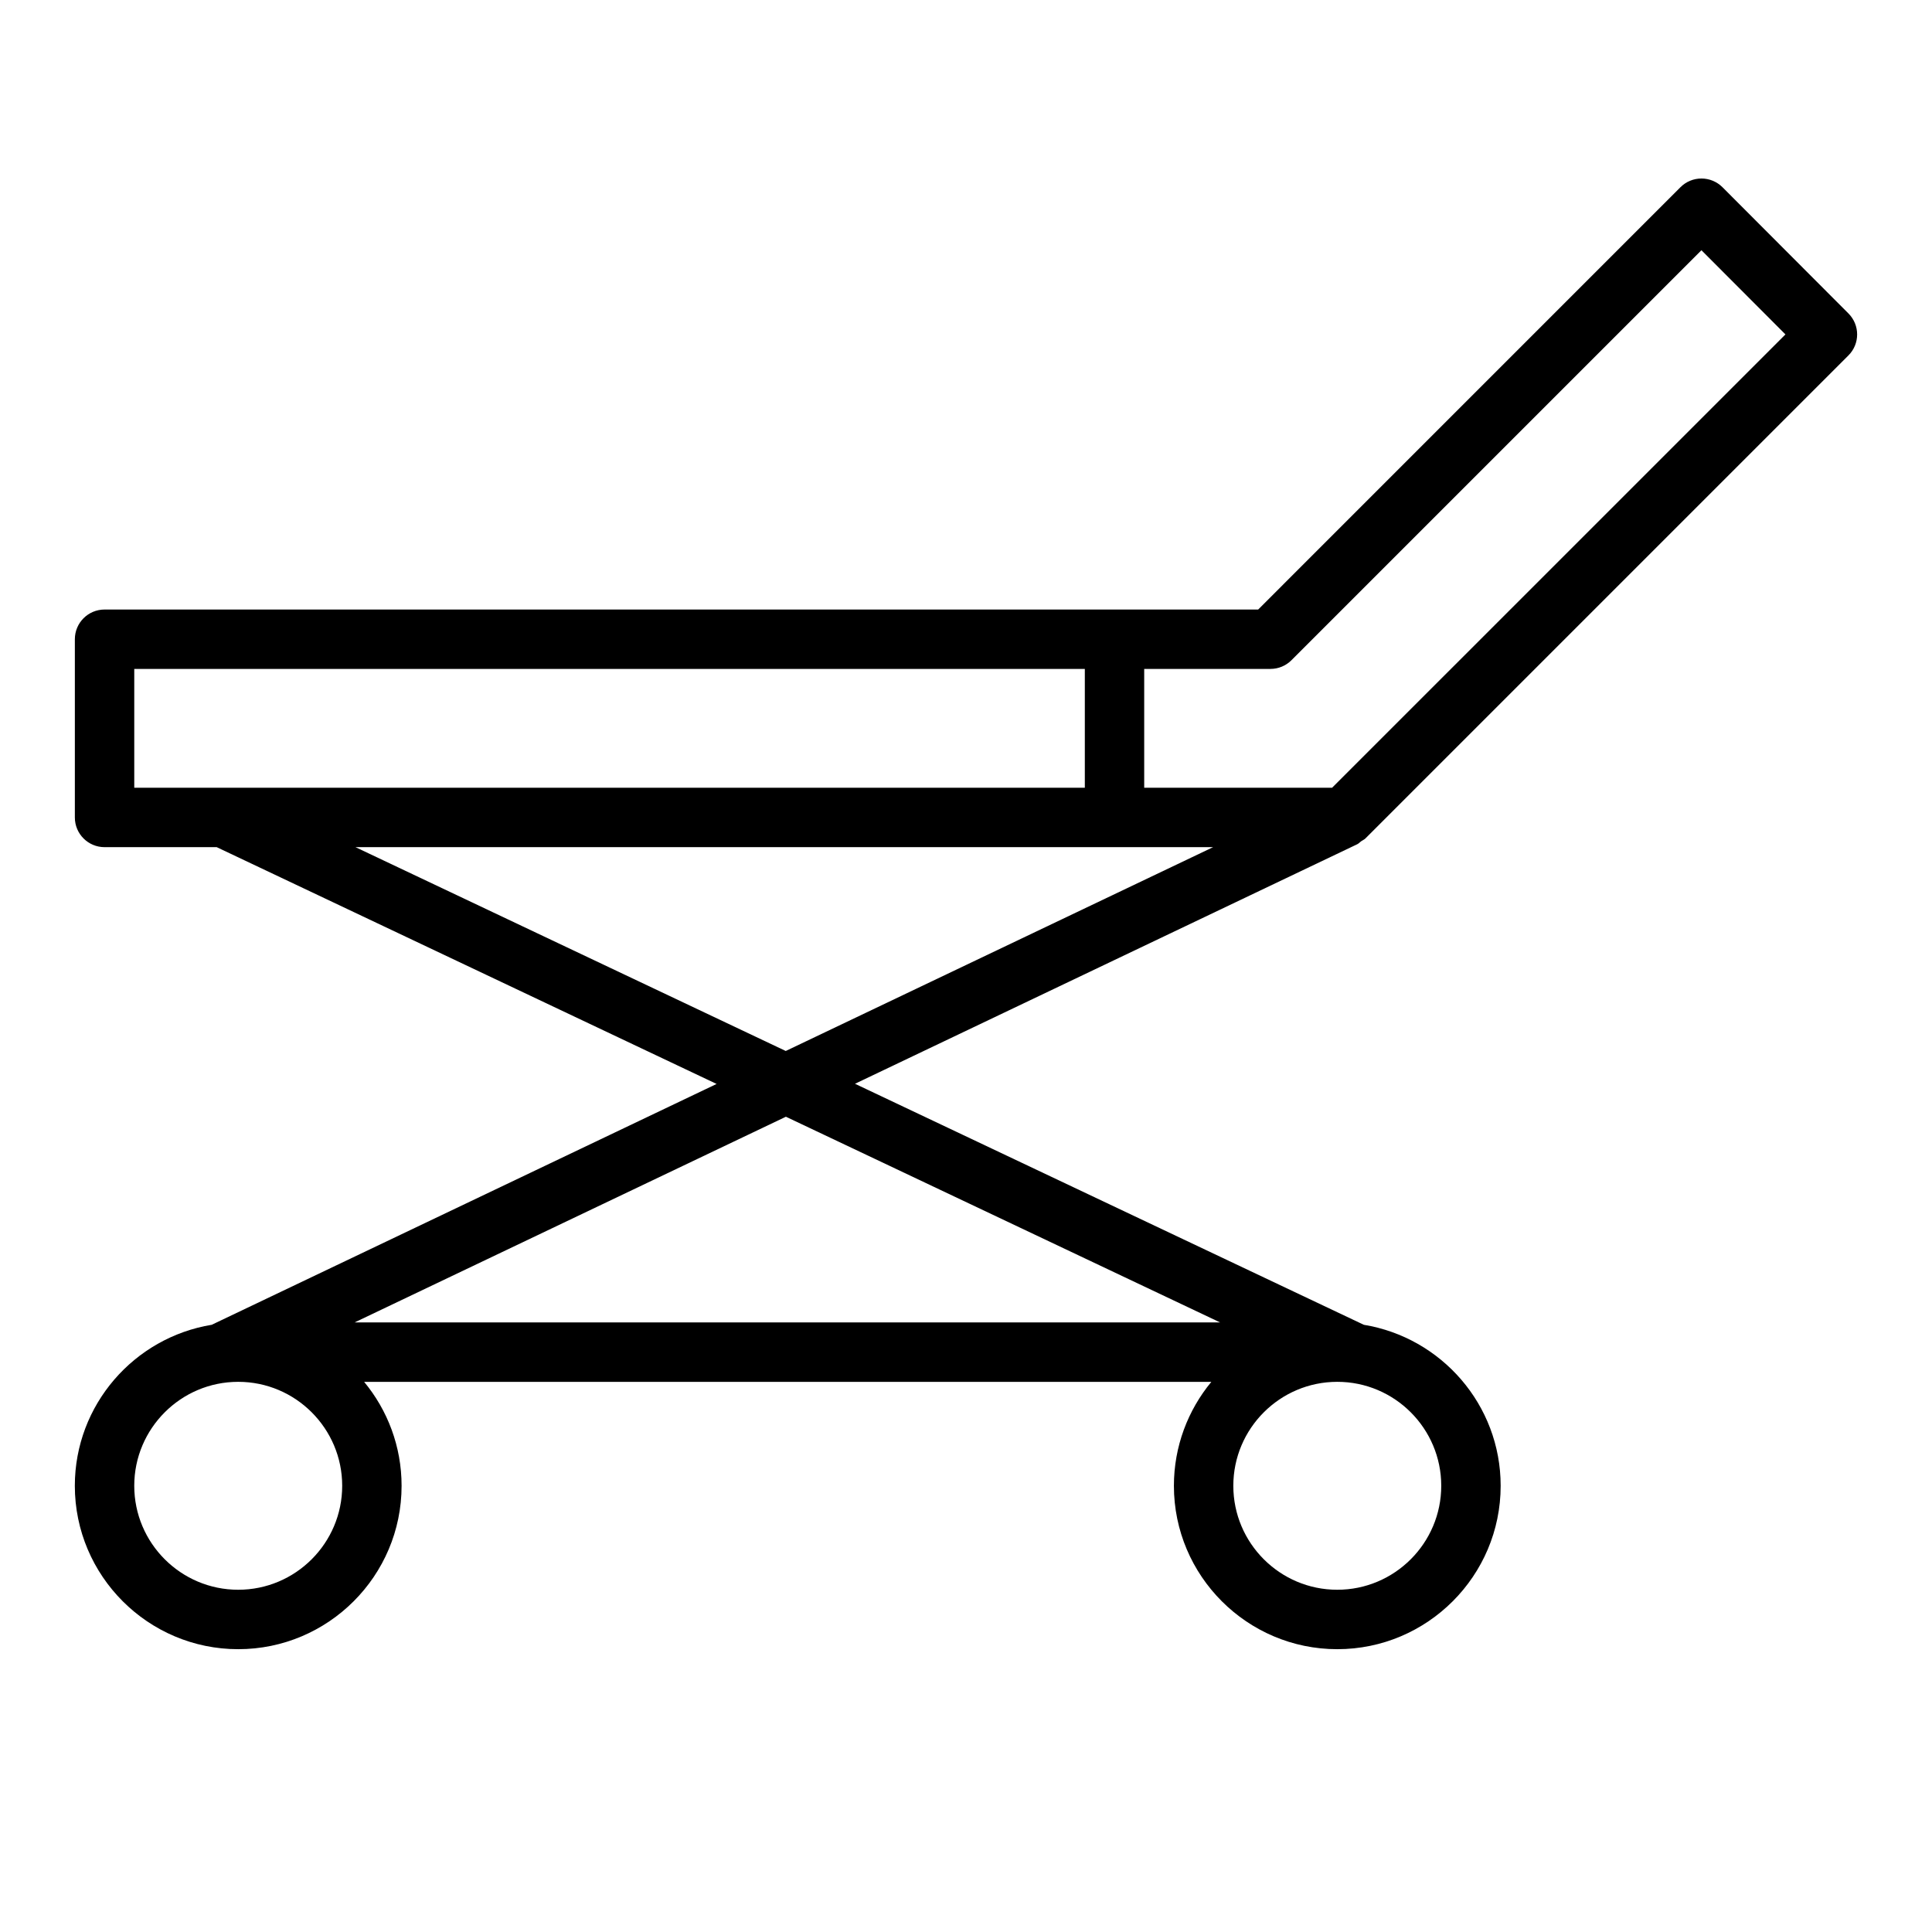 <?xml version="1.0" encoding="UTF-8"?>
<!-- Uploaded to: ICON Repo, www.iconrepo.com, Generator: ICON Repo Mixer Tools -->
<svg fill="#000000" width="800px" height="800px" version="1.1" viewBox="144 144 512 512" xmlns="http://www.w3.org/2000/svg">
 <path d="m600.48 193.62c-1.48-1.48-3.488-2.312-5.566-2.312h-0.008c-2.094 0-4.094 0.828-5.566 2.305l-111.91 111.92h-305.72c-4.352 0-7.871 3.527-7.871 7.871v47.23c0 4.344 3.519 7.871 7.871 7.871h29.719l132.48 62.754-133.8 63.824c-20.531 3.367-36.277 21.191-36.277 42.672 0 23.867 19.43 43.297 43.297 43.297 23.867 0 43.297-19.43 43.297-43.297 0-10.453-3.731-20.059-9.926-27.551h224.52c-6.188 7.492-9.922 17.098-9.922 27.551 0 23.867 19.43 43.297 43.297 43.297 23.867 0 43.297-19.43 43.297-43.297 0-21.484-15.742-39.312-36.289-42.676v-0.008l-134.82-63.859 133.09-63.473c0.41-0.195 0.684-0.527 1.039-0.789 0.379-0.262 0.812-0.434 1.141-0.754l128-128c3.078-3.07 3.078-8.047 0.008-11.125zm-420.9 127.65h251.91v31.488h-251.91zm55.105 216.48c0 15.191-12.359 27.551-27.551 27.551-15.195 0.004-27.555-12.355-27.555-27.551 0-15.191 12.359-27.551 27.551-27.551 15.195 0 27.555 12.359 27.555 27.551zm291.26 0c0 15.191-12.359 27.551-27.551 27.551-15.191 0.004-27.551-12.355-27.551-27.551 0-15.191 12.359-27.551 27.551-27.551 15.195 0 27.551 12.359 27.551 27.551zm-58.613-43.297h-229.35l114.29-54.508zm-229.13-125.95h227.29l-113.26 54.02zm258.82-15.746h-49.797v-31.488h33.457c2.094 0 4.094-0.828 5.566-2.305l108.65-108.65 22.262 22.309z"/>
</svg>